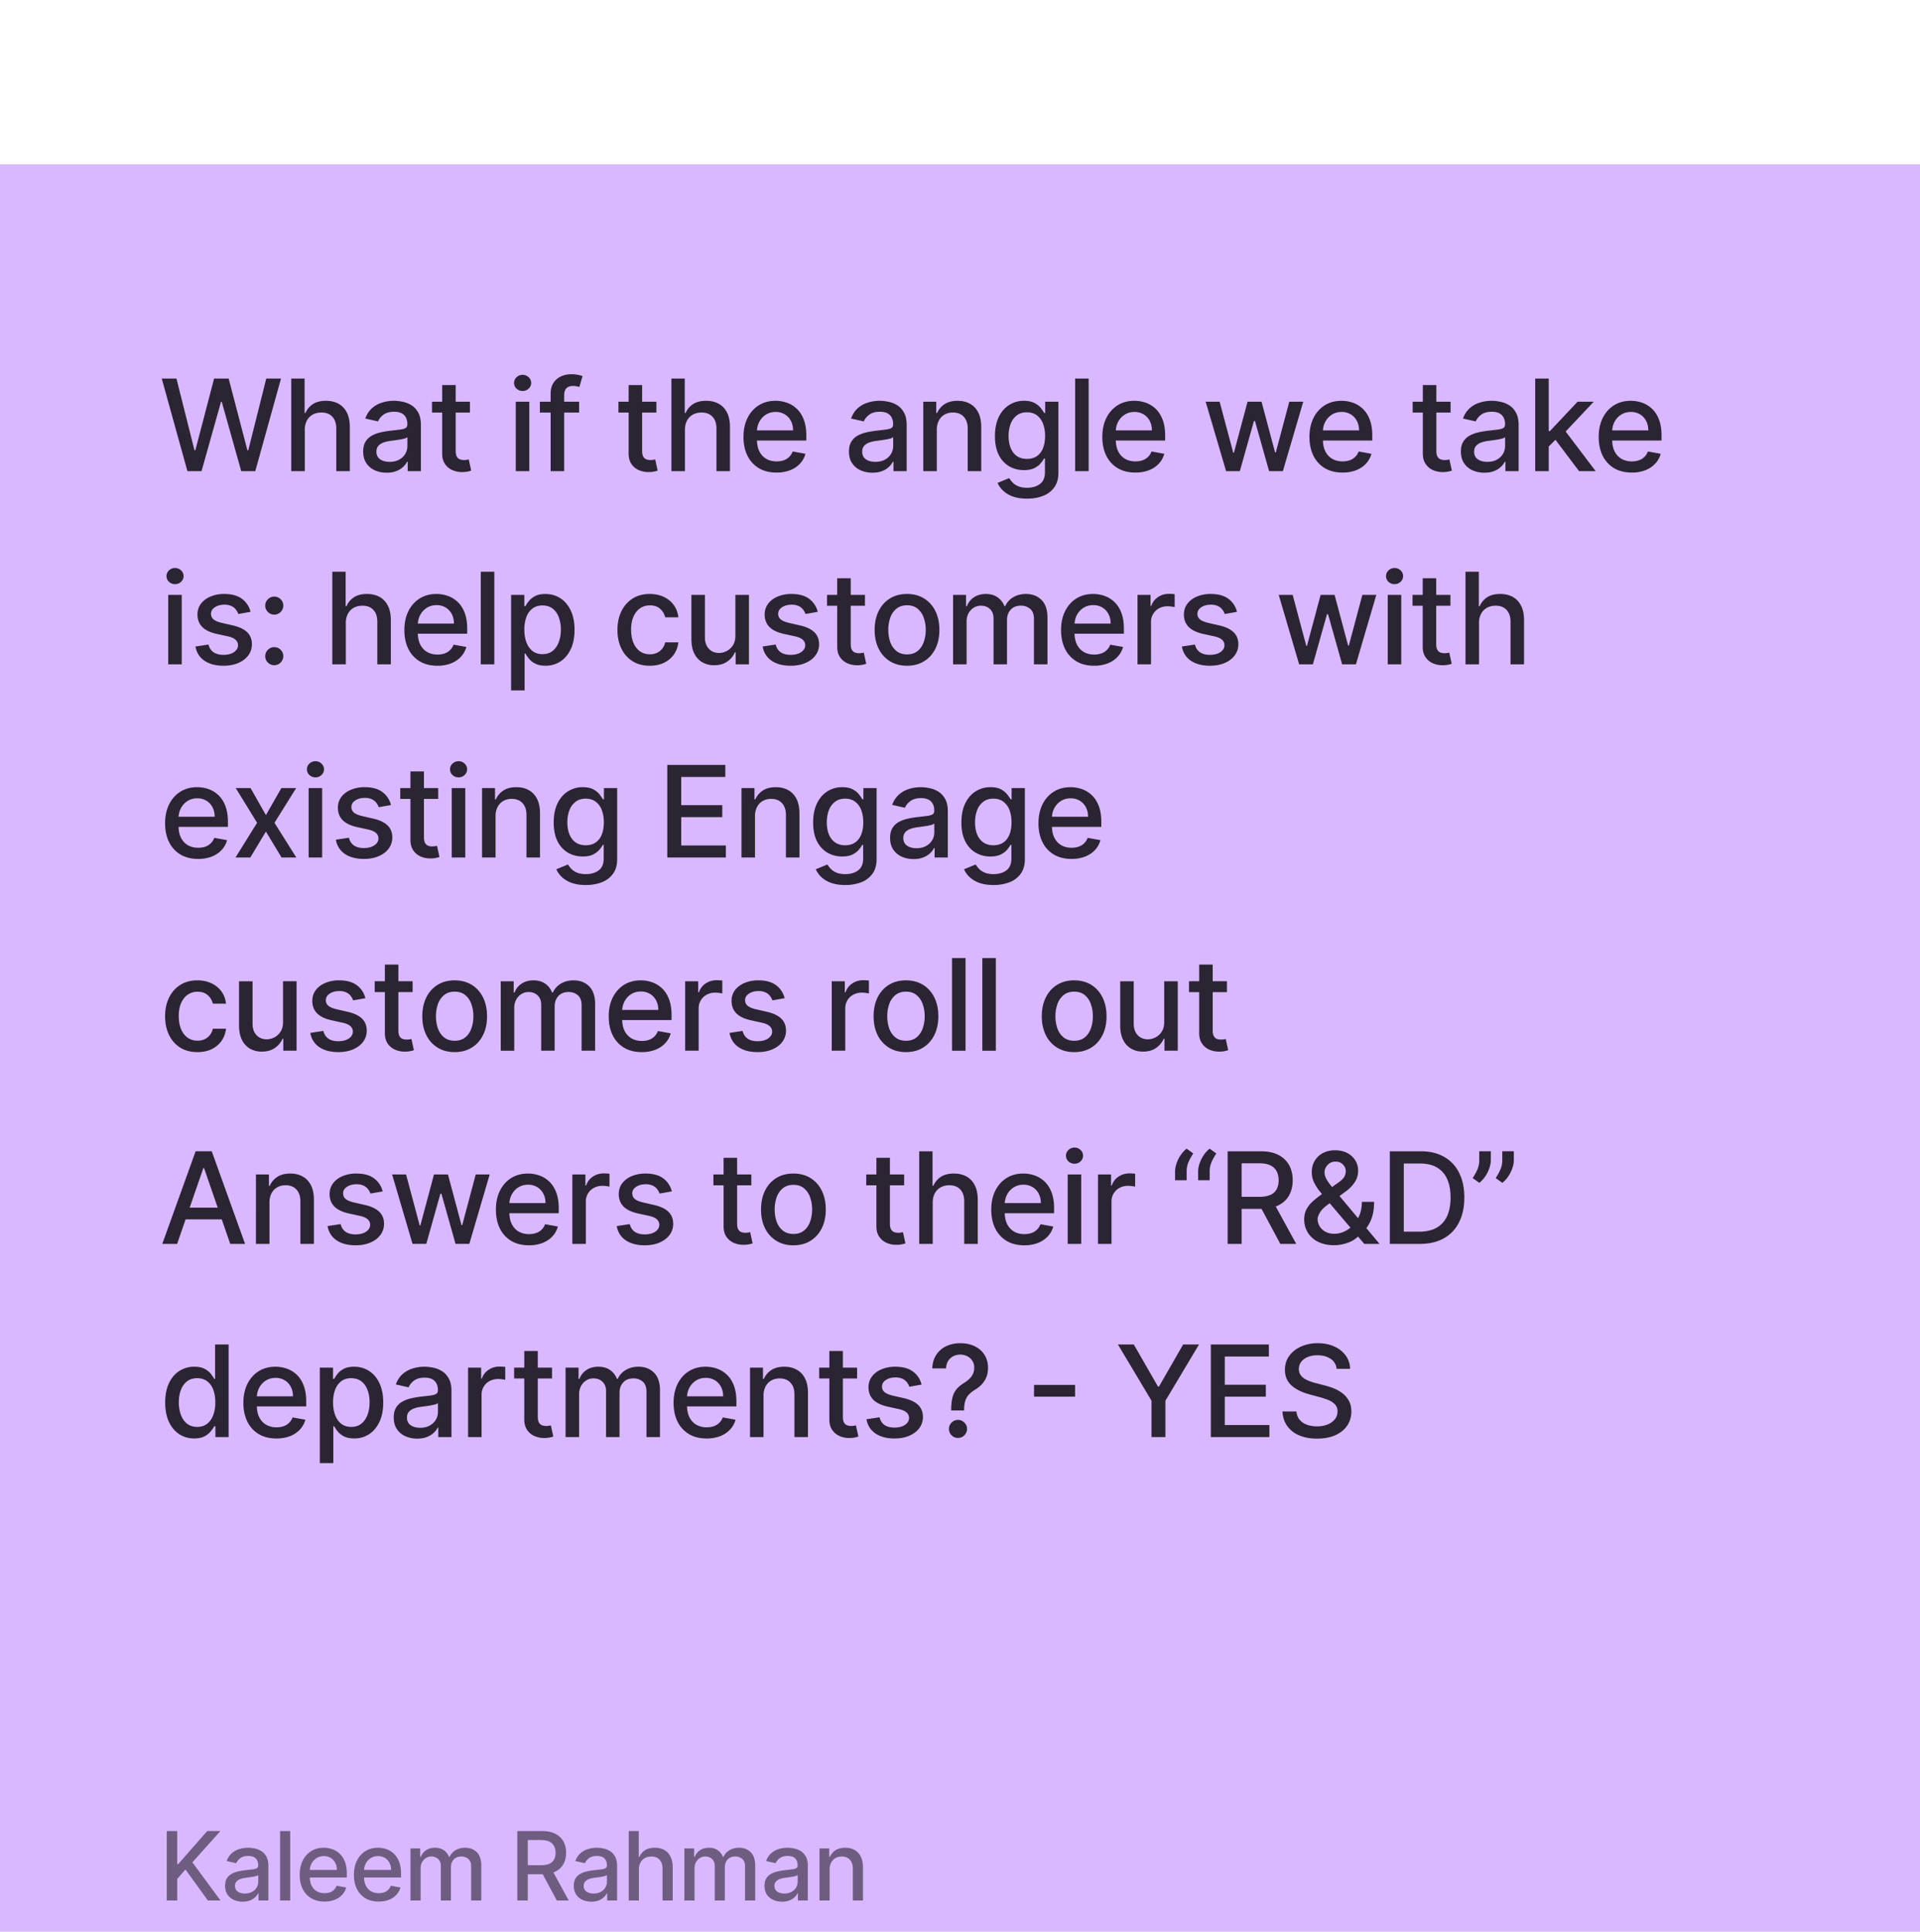 <svg xmlns="http://www.w3.org/2000/svg" width="169" height="170" fill="none"><g filter="url(#a)"><path fill="#D9B8FF" d="M0 .955h169v169H0z"/><path fill="#000" fill-opacity=".8" d="m16.497 27.961-2.26-8.149h1.294l1.587 6.311h.076l1.651-6.31h1.282l1.65 6.314h.076l1.584-6.315h1.297l-2.264 8.15h-1.237l-1.715-6.105h-.064l-1.715 6.104h-1.242zm10.33-3.628v3.628h-1.19v-8.149h1.174v3.032h.075c.143-.329.362-.59.657-.784.294-.193.679-.29 1.154-.29.419 0 .785.086 1.098.259.315.172.56.43.732.771.175.34.263.764.263 1.274v3.887H29.6v-3.744c0-.448-.116-.796-.346-1.043-.231-.249-.552-.373-.963-.373-.282 0-.534.06-.756.179a1.29 1.29 0 0 0-.522.525 1.711 1.711 0 0 0-.187.828zm7.206 3.764c-.388 0-.738-.072-1.05-.215a1.77 1.77 0 0 1-.745-.633c-.18-.276-.27-.614-.27-1.014 0-.345.066-.63.198-.852.133-.223.312-.4.538-.53.225-.13.477-.227.756-.294a7.48 7.48 0 0 1 .851-.15l.892-.104c.228-.03.393-.076.497-.14.103-.063.155-.167.155-.31v-.028c0-.347-.098-.617-.294-.808-.194-.19-.483-.286-.868-.286-.4 0-.716.089-.947.266a1.42 1.42 0 0 0-.473.585l-1.118-.254c.132-.372.326-.671.58-.9.258-.23.554-.398.888-.5.334-.107.686-.16 1.054-.16.244 0 .503.03.776.087.276.056.533.16.772.31.242.152.44.368.593.65.154.278.23.64.23 1.086v4.058h-1.161v-.835h-.048a1.692 1.692 0 0 1-.346.453 1.84 1.84 0 0 1-.593.37c-.241.099-.53.148-.867.148zm.258-.955c.33 0 .61-.065.844-.195.236-.13.415-.3.537-.51a1.32 1.32 0 0 0 .187-.68v-.788a.618.618 0 0 1-.247.12 3.81 3.81 0 0 1-.41.091l-.45.068a44.05 44.05 0 0 0-.365.047c-.23.03-.442.079-.633.148-.188.069-.34.168-.453.298-.112.127-.168.297-.168.51 0 .294.11.517.327.668.217.148.495.223.831.223zm7.072-5.293v.956h-3.338v-.956h3.338zm-2.443-1.464h1.19v5.782c0 .23.034.404.103.521a.54.54 0 0 0 .267.235c.111.04.232.06.362.06.096 0 .18-.007.25-.02l.168-.032.215.983a2.332 2.332 0 0 1-.772.127 2.095 2.095 0 0 1-.876-.167 1.5 1.5 0 0 1-.656-.541c-.167-.244-.25-.55-.25-.92v-6.028zm6.478 7.576V21.85h1.19v6.111h-1.19zM46 20.906a.756.756 0 0 1-.533-.206.673.673 0 0 1-.219-.502c0-.196.073-.363.219-.501a.749.749 0 0 1 .533-.211c.207 0 .384.07.53.21a.66.66 0 0 1 .222.502c0 .194-.074.36-.222.502a.742.742 0 0 1-.53.206zm4.975.944v.954H47.52v-.954h3.454zm-2.507 6.111v-6.82c0-.382.084-.699.251-.95a1.54 1.54 0 0 1 .665-.57c.275-.127.575-.19.899-.19a2.918 2.918 0 0 1 .991.162l-.279.963a5.502 5.502 0 0 0-.215-.055 1.224 1.224 0 0 0-.318-.036c-.29 0-.496.071-.62.215-.123.143-.184.35-.184.62v6.661h-1.19zm9.307-6.111v.954h-3.339v-.954h3.339zm-2.443-1.465h1.19v5.782c0 .23.034.404.103.521a.54.54 0 0 0 .266.235c.112.04.233.06.362.06.096 0 .18-.007.251-.02l.167-.032.215.983a2.332 2.332 0 0 1-.772.127 2.095 2.095 0 0 1-.875-.167 1.501 1.501 0 0 1-.657-.541c-.167-.244-.25-.55-.25-.92v-6.028zm4.957 3.947v3.63h-1.19v-8.15h1.174v3.032h.075a1.76 1.76 0 0 1 .657-.784c.294-.193.679-.29 1.154-.29.419 0 .785.086 1.098.259.316.172.56.43.732.771.175.34.263.764.263 1.274v3.887h-1.19v-3.744c0-.448-.115-.796-.346-1.043-.23-.249-.552-.373-.963-.373-.281 0-.533.06-.756.179a1.29 1.29 0 0 0-.521.525c-.125.228-.187.504-.187.828zm8.062 3.753c-.603 0-1.121-.129-1.556-.386a2.618 2.618 0 0 1-1.003-1.095c-.233-.472-.35-1.025-.35-1.659 0-.626.117-1.178.35-1.655.236-.478.565-.85.987-1.118.424-.268.92-.402 1.488-.402.345 0 .68.057 1.003.171.323.114.614.293.871.537.257.244.46.561.609.951.148.388.223.858.223 1.413v.422h-4.859v-.892h3.693c0-.313-.064-.59-.191-.831a1.445 1.445 0 0 0-.537-.577 1.501 1.501 0 0 0-.804-.211 1.56 1.56 0 0 0-.876.246 1.657 1.657 0 0 0-.572.637c-.133.26-.2.543-.2.848v.696c0 .409.072.756.215 1.043.146.286.35.505.61.656.26.149.563.223.91.223.226 0 .431-.032.617-.096a1.28 1.28 0 0 0 .792-.776l1.126.203a2.04 2.04 0 0 1-.485.872 2.355 2.355 0 0 1-.872.577 3.261 3.261 0 0 1-1.19.203zm8.44.012a2.5 2.5 0 0 1-1.051-.215 1.77 1.77 0 0 1-.744-.633c-.18-.276-.27-.614-.27-1.014 0-.345.066-.63.198-.852.133-.223.312-.4.537-.53a2.84 2.84 0 0 1 .756-.294 7.48 7.48 0 0 1 .852-.15l.891-.104c.228-.03.394-.076.498-.14.103-.063.155-.167.155-.31v-.028c0-.347-.098-.617-.295-.808-.193-.19-.482-.286-.867-.286-.4 0-.716.089-.947.266-.228.175-.386.37-.474.585l-1.118-.254c.133-.372.327-.671.581-.9.258-.23.553-.398.888-.5.334-.107.685-.16 1.054-.16.244 0 .503.03.776.087.276.056.533.16.772.31.241.152.439.368.593.65.154.278.23.64.23 1.086v4.058h-1.161v-.835h-.048a1.694 1.694 0 0 1-.346.453 1.84 1.84 0 0 1-.593.37c-.242.099-.53.148-.868.148zm.258-.955c.329 0 .61-.065.844-.195.236-.13.415-.3.537-.51a1.32 1.32 0 0 0 .187-.68v-.788a.62.62 0 0 1-.247.12c-.12.034-.256.065-.41.091a49.93 49.93 0 0 1-.45.068l-.365.047c-.231.03-.442.079-.633.148-.188.069-.34.168-.454.298-.111.127-.167.297-.167.51 0 .294.109.517.326.668.218.148.495.223.832.223zm5.409-2.81v3.63h-1.19v-6.113h1.142v.995h.076c.14-.323.36-.583.66-.78.303-.196.683-.294 1.142-.294.417 0 .781.087 1.094.262.314.173.556.43.729.773.172.342.258.765.258 1.269v3.887h-1.19v-3.744c0-.443-.115-.79-.346-1.038-.23-.252-.547-.378-.95-.378-.276 0-.522.06-.737.179-.212.119-.38.294-.505.525a1.733 1.733 0 0 0-.183.828zm7.946 6.049c-.485 0-.903-.064-1.253-.191a2.427 2.427 0 0 1-.852-.506 2.12 2.12 0 0 1-.493-.688l1.022-.422c.072.117.168.24.287.37.122.133.286.246.493.338.21.093.48.14.808.14.451 0 .824-.11 1.118-.33.295-.218.442-.566.442-1.043v-1.202H91.9a2.71 2.71 0 0 1-.31.434c-.133.16-.316.297-.55.414-.233.116-.536.175-.91.175-.483 0-.918-.113-1.306-.338a2.4 2.4 0 0 1-.915-1.007c-.222-.446-.334-.993-.334-1.643s.11-1.207.33-1.672c.223-.464.528-.82.916-1.066a2.38 2.38 0 0 1 1.317-.374c.379 0 .685.064.919.19.233.126.415.271.545.439.133.167.235.314.306.441h.088v-.99h1.166v6.247c0 .525-.122.956-.366 1.293a2.154 2.154 0 0 1-.991.748c-.414.162-.88.243-1.4.243zm-.012-3.498c.343 0 .632-.08.868-.239a1.47 1.47 0 0 0 .54-.692c.126-.302.188-.665.188-1.086a2.98 2.98 0 0 0-.183-1.087 1.614 1.614 0 0 0-.537-.732c-.236-.178-.528-.266-.876-.266-.358 0-.656.092-.895.278a1.68 1.68 0 0 0-.541.748c-.12.316-.18.669-.18 1.059 0 .4.062.752.184 1.054.122.302.302.539.541.708.241.17.538.255.891.255zm5.432-7.07v8.148h-1.19v-8.149h1.19zm4.111 8.272c-.602 0-1.12-.129-1.555-.386a2.618 2.618 0 0 1-1.003-1.095c-.234-.472-.35-1.025-.35-1.659 0-.626.116-1.178.35-1.655.236-.478.565-.85.987-1.118.424-.268.92-.402 1.488-.402.345 0 .679.057 1.003.171.323.114.614.293.871.537.257.244.46.561.609.951.148.388.223.858.223 1.413v.422h-4.859v-.892h3.693c0-.313-.064-.59-.191-.831a1.454 1.454 0 0 0-.537-.577 1.503 1.503 0 0 0-.804-.211 1.56 1.56 0 0 0-.876.246 1.657 1.657 0 0 0-.573.637c-.132.26-.198.543-.198.848v.696c0 .409.071.756.214 1.043.146.286.35.505.61.656.26.149.563.223.91.223.226 0 .431-.032.617-.096.186-.066.346-.164.482-.294.135-.13.238-.29.31-.482l1.126.203c-.09.332-.252.622-.485.872a2.357 2.357 0 0 1-.872.577 3.259 3.259 0 0 1-1.19.203zm7.987-.124-1.799-6.111h1.23l1.197 4.488h.06l1.202-4.489h1.229l1.194 4.469h.06l1.19-4.469h1.229l-1.794 6.112h-1.214l-1.242-4.412h-.091l-1.242 4.412h-1.209zm10.246.124c-.602 0-1.121-.129-1.556-.386a2.618 2.618 0 0 1-1.002-1.095c-.234-.472-.351-1.025-.351-1.659 0-.626.117-1.178.351-1.655.236-.478.565-.85.986-1.118.425-.268.921-.402 1.489-.402.344 0 .679.057 1.002.171.324.114.614.293.872.537.257.244.46.561.609.951.148.388.222.858.222 1.413v.422h-4.858v-.892h3.692c0-.313-.063-.59-.191-.831a1.44 1.44 0 0 0-.537-.577 1.5 1.5 0 0 0-.803-.211c-.335 0-.627.082-.876.246a1.652 1.652 0 0 0-.573.637c-.133.26-.199.543-.199.848v.696c0 .409.072.756.215 1.043.146.286.349.505.609.656.26.149.564.223.911.223.226 0 .431-.032.617-.096a1.277 1.277 0 0 0 .792-.776l1.126.203c-.09.332-.252.622-.486.872-.23.247-.521.439-.871.577a3.263 3.263 0 0 1-1.19.203zm9.514-6.236v.956h-3.338v-.956h3.338zm-2.443-1.464h1.19v5.782c0 .23.034.404.103.521a.54.54 0 0 0 .267.235c.111.04.232.06.362.06a1.4 1.4 0 0 0 .251-.02l.167-.032.215.983a2.325 2.325 0 0 1-.772.127 2.1 2.1 0 0 1-.876-.167 1.502 1.502 0 0 1-.656-.541c-.167-.244-.251-.55-.251-.92v-6.028zm5.415 7.712c-.387 0-.738-.072-1.051-.215a1.77 1.77 0 0 1-.744-.633c-.18-.276-.27-.614-.27-1.014 0-.345.066-.63.199-.852.132-.223.311-.4.537-.53.225-.13.477-.227.756-.294a7.24 7.24 0 0 1 .851-.15l.892-.104c.228-.03.394-.076.497-.14.104-.063.155-.167.155-.31v-.028c0-.347-.098-.617-.294-.808-.194-.19-.483-.286-.868-.286-.4 0-.716.089-.947.266a1.42 1.42 0 0 0-.473.585l-1.118-.254c.132-.372.326-.671.581-.9.257-.23.553-.398.887-.5.334-.107.686-.16 1.055-.16.244 0 .502.03.775.087.276.056.534.16.772.31.242.152.439.368.593.65.154.278.231.64.231 1.086v4.058h-1.162v-.835h-.048a1.669 1.669 0 0 1-.346.453 1.835 1.835 0 0 1-.593.37c-.241.099-.53.148-.867.148zm.259-.955c.329 0 .61-.065.843-.195.236-.13.415-.3.537-.51.125-.212.187-.439.187-.68v-.788a.612.612 0 0 1-.246.12c-.12.034-.256.065-.41.091l-.45.068a42.96 42.96 0 0 0-.366.047c-.231.03-.442.079-.633.148a1.086 1.086 0 0 0-.453.298c-.112.127-.167.297-.167.51 0 .294.108.517.326.668.217.148.495.223.832.223zm5.313-1.254-.008-1.452h.207l2.435-2.587h1.425l-2.778 2.945h-.187l-1.094 1.094zm-1.094 2.073v-8.149h1.189v8.15h-1.189zm3.859 0-2.188-2.904.819-.832 2.83 3.736h-1.461zm4.637.124c-.602 0-1.121-.129-1.556-.386a2.627 2.627 0 0 1-1.003-1.095c-.233-.472-.35-1.025-.35-1.659 0-.626.117-1.178.35-1.655.237-.478.566-.85.987-1.118.425-.268.921-.402 1.489-.402.344 0 .679.057 1.002.171.324.114.614.293.872.537.257.244.46.561.608.951.149.388.223.858.223 1.413v.422h-4.858v-.892h3.692c0-.313-.063-.59-.191-.831a1.44 1.44 0 0 0-.537-.577 1.5 1.5 0 0 0-.804-.211c-.334 0-.626.082-.875.246a1.652 1.652 0 0 0-.573.637c-.133.26-.199.543-.199.848v.696c0 .409.072.756.215 1.043.146.286.349.505.609.656.26.149.563.223.911.223.225 0 .431-.032.617-.096a1.277 1.277 0 0 0 .792-.776l1.126.203c-.09.332-.252.622-.486.872a2.353 2.353 0 0 1-.871.577 3.263 3.263 0 0 1-1.19.203zM14.807 44.96v-6.11h1.19v6.111h-1.19zm.6-7.055a.756.756 0 0 1-.533-.206.673.673 0 0 1-.219-.502c0-.196.073-.363.219-.501a.749.749 0 0 1 .533-.211.74.74 0 0 1 .53.21.659.659 0 0 1 .222.502c0 .194-.074.36-.223.502a.742.742 0 0 1-.529.206zm6.646 2.436-1.078.19a1.276 1.276 0 0 0-.215-.393 1.063 1.063 0 0 0-.39-.307 1.405 1.405 0 0 0-.617-.119c-.336 0-.618.076-.843.227-.226.148-.338.34-.338.577 0 .204.075.368.227.493.15.125.395.227.732.306l.97.223c.563.13.982.33 1.258.601.276.27.414.622.414 1.055 0 .366-.106.692-.318.979-.21.283-.503.506-.88.668-.374.162-.808.243-1.301.243-.684 0-1.243-.146-1.675-.438-.433-.294-.698-.712-.796-1.253l1.15-.175c.071.3.219.526.441.68.223.151.514.227.872.227.39 0 .702-.081.935-.243.233-.164.35-.365.35-.6a.624.624 0 0 0-.215-.482c-.14-.13-.356-.228-.648-.295l-1.035-.227c-.57-.13-.992-.336-1.265-.62-.27-.284-.406-.643-.406-1.079 0-.36.1-.676.302-.947.202-.27.48-.481.836-.632a3.047 3.047 0 0 1 1.222-.231c.66 0 1.18.143 1.56.43a2 2 0 0 1 .751 1.142zm2.089 4.695a.772.772 0 0 1-.561-.23.77.77 0 0 1-.235-.566c0-.217.078-.403.235-.557a.766.766 0 0 1 .56-.235.77.77 0 0 1 .562.235c.156.154.234.34.234.557a.76.76 0 0 1-.111.402.822.822 0 0 1-.287.287.759.759 0 0 1-.397.107zm0-4.449a.766.766 0 0 1-.561-.234.766.766 0 0 1-.235-.562c0-.217.078-.403.235-.556a.765.765 0 0 1 .56-.235c.218 0 .405.078.562.235a.751.751 0 0 1 .234.556.76.76 0 0 1-.111.402.822.822 0 0 1-.287.287.759.759 0 0 1-.397.107zm6.298.745v3.628h-1.19v-8.149h1.174v3.032h.075c.144-.329.363-.59.657-.784.294-.193.68-.29 1.154-.29.42 0 .785.086 1.098.258.316.173.56.43.732.773.175.339.263.764.263 1.273v3.887h-1.19v-3.744c0-.448-.115-.796-.346-1.042-.23-.25-.552-.374-.963-.374-.281 0-.533.06-.756.179a1.29 1.29 0 0 0-.521.525 1.703 1.703 0 0 0-.187.828zm8.062 3.752c-.603 0-1.121-.129-1.556-.386a2.618 2.618 0 0 1-1.003-1.094c-.233-.473-.35-1.026-.35-1.66 0-.626.116-1.178.35-1.655.236-.478.565-.85.987-1.118.424-.268.92-.402 1.488-.402.345 0 .68.057 1.003.171.323.114.614.293.871.537.258.244.46.561.609.951.148.387.223.858.223 1.413v.422h-4.859v-.892h3.693c0-.313-.064-.59-.191-.831a1.444 1.444 0 0 0-.537-.577 1.5 1.5 0 0 0-.804-.211c-.334 0-.626.082-.875.246a1.655 1.655 0 0 0-.573.637c-.133.26-.2.543-.2.848v.696c0 .409.072.756.215 1.042.146.287.35.506.61.657.26.149.563.223.91.223.226 0 .432-.032.617-.096a1.279 1.279 0 0 0 .792-.776l1.126.203a2.04 2.04 0 0 1-.485.872 2.355 2.355 0 0 1-.872.577 3.261 3.261 0 0 1-1.19.203zm5.008-8.273v8.15h-1.19v-8.15h1.19zm1.478 10.441V38.85h1.162v.991h.1c.068-.127.168-.274.298-.441.13-.168.31-.313.54-.438.231-.127.537-.191.916-.191.493 0 .934.125 1.321.374.387.25.691.609.911 1.078.223.47.335 1.035.335 1.695 0 .66-.11 1.227-.33 1.7-.221.469-.523.831-.908 1.086a2.35 2.35 0 0 1-1.317.378c-.371 0-.675-.063-.911-.187a1.726 1.726 0 0 1-.55-.438 3.312 3.312 0 0 1-.306-.446h-.072v3.243h-1.19zm1.166-5.347c0 .43.062.806.187 1.13.124.323.305.576.54.76.237.18.526.27.868.27.356 0 .653-.094.892-.282.238-.191.419-.45.54-.776.125-.327.188-.694.188-1.102a3.04 3.04 0 0 0-.183-1.087c-.12-.32-.3-.574-.541-.76-.24-.186-.538-.278-.896-.278-.345 0-.636.089-.875.266a1.637 1.637 0 0 0-.537.744 3.11 3.11 0 0 0-.183 1.115zm11.043 3.179c-.592 0-1.101-.134-1.528-.402a2.66 2.66 0 0 1-.979-1.118c-.228-.475-.342-1.019-.342-1.632 0-.62.117-1.168.35-1.643.233-.478.562-.85.987-1.118.424-.268.924-.402 1.5-.402.464 0 .878.086 1.241.258.364.17.657.41.88.717.225.308.36.667.402 1.078H58.55a1.388 1.388 0 0 0-.438-.74c-.225-.207-.528-.31-.907-.31a1.48 1.48 0 0 0-.872.262c-.246.173-.439.42-.576.74-.139.319-.207.695-.207 1.13 0 .446.067.83.203 1.154.135.324.326.575.572.753.25.177.543.266.88.266.225 0 .43-.041.613-.123.185-.085.34-.206.465-.362.127-.157.216-.345.267-.565h1.158a2.25 2.25 0 0 1-.386 1.058c-.215.31-.503.554-.864.732-.358.178-.778.267-1.261.267zm7.531-2.658v-3.578h1.194v6.112h-1.17v-1.058h-.063c-.14.326-.366.598-.677.816-.307.215-.69.322-1.15.322a2.06 2.06 0 0 1-1.042-.259 1.817 1.817 0 0 1-.709-.776c-.17-.342-.254-.765-.254-1.269V38.85h1.19v3.745c0 .416.115.748.346.995.23.246.53.37.899.37.223 0 .444-.056.664-.167a1.4 1.4 0 0 0 .554-.506c.148-.225.221-.512.218-.86zm7.25-2.085-1.079.19a1.278 1.278 0 0 0-.215-.393 1.063 1.063 0 0 0-.39-.307 1.404 1.404 0 0 0-.616-.119c-.337 0-.618.076-.844.227-.225.148-.338.34-.338.577 0 .204.075.368.227.493.15.125.395.227.732.306l.97.223c.563.13.982.33 1.258.601.276.27.414.622.414 1.055 0 .366-.106.692-.318.979-.21.283-.503.506-.88.668-.374.162-.808.243-1.3.243-.685 0-1.244-.146-1.676-.438-.433-.294-.698-.712-.796-1.253l1.15-.175c.072.3.219.526.442.68.223.151.513.227.871.227.39 0 .702-.081.935-.243.234-.164.35-.365.35-.6a.624.624 0 0 0-.215-.482c-.14-.13-.356-.228-.648-.295l-1.035-.227c-.57-.13-.992-.336-1.265-.62-.27-.284-.406-.643-.406-1.079 0-.36.1-.676.303-.947.201-.27.48-.481.835-.632a3.05 3.05 0 0 1 1.222-.231c.66 0 1.18.143 1.56.43a2 2 0 0 1 .752 1.142zm4.157-1.492v.954h-3.339v-.955h3.339zm-2.443-1.465h1.19v5.782c0 .23.034.404.103.521a.54.54 0 0 0 .266.235c.112.04.233.06.363.06.095 0 .179-.007.25-.02l.167-.032.215.983a2.332 2.332 0 0 1-.772.127 2.095 2.095 0 0 1-.875-.167 1.5 1.5 0 0 1-.657-.541c-.167-.244-.25-.55-.25-.92v-6.028zm6.145 7.7c-.573 0-1.074-.132-1.5-.394a2.656 2.656 0 0 1-.995-1.102c-.236-.473-.355-1.024-.355-1.656 0-.634.119-1.188.355-1.663.236-.475.567-.844.994-1.106.427-.263.928-.394 1.5-.394.574 0 1.074.131 1.5.394.428.262.76.631.996 1.106.236.475.354 1.03.354 1.663 0 .632-.118 1.183-.355 1.656-.236.472-.567.84-.994 1.102-.427.262-.927.394-1.5.394zm.004-.999c.37 0 .679-.098.923-.294.244-.197.424-.458.54-.784a3.12 3.12 0 0 0 .18-1.079c0-.39-.06-.748-.18-1.074a1.751 1.751 0 0 0-.54-.792c-.244-.199-.552-.298-.923-.298-.374 0-.685.1-.932.298a1.779 1.779 0 0 0-.545.792 3.17 3.17 0 0 0-.175 1.074c0 .393.059.752.175 1.079.12.326.301.587.545.784.247.196.557.294.931.294zm4.05.875v-6.11h1.141v.994h.076c.127-.337.336-.6.625-.788.289-.19.635-.286 1.038-.286.409 0 .751.095 1.027.286.278.191.484.454.617.788h.063a1.72 1.72 0 0 1 .697-.78c.318-.196.697-.294 1.138-.294.554 0 1.006.174 1.357.521.352.348.529.872.529 1.572v4.098h-1.19v-3.987c0-.413-.113-.713-.338-.899a1.23 1.23 0 0 0-.808-.279c-.387 0-.688.12-.903.359-.215.236-.322.54-.322.91v3.896h-1.186V40.9c0-.332-.104-.599-.31-.8-.208-.202-.477-.302-.808-.302-.226 0-.434.06-.625.179a1.31 1.31 0 0 0-.458.489 1.5 1.5 0 0 0-.17.728v3.768h-1.19zm12.413.124c-.602 0-1.12-.129-1.555-.386a2.618 2.618 0 0 1-1.003-1.094c-.234-.473-.35-1.026-.35-1.66 0-.626.116-1.178.35-1.655.236-.478.565-.85.987-1.118.424-.268.92-.402 1.488-.402.345 0 .679.057 1.003.171.323.114.614.293.871.537.257.244.46.561.609.951.148.387.223.858.223 1.413v.422h-4.859v-.892h3.693c0-.313-.064-.59-.191-.831a1.444 1.444 0 0 0-.537-.577 1.501 1.501 0 0 0-.804-.211c-.335 0-.626.082-.876.246a1.657 1.657 0 0 0-.573.637c-.132.26-.199.543-.199.848v.696c0 .409.072.756.215 1.042.146.287.35.506.61.657.26.149.563.223.91.223.226 0 .431-.032.617-.096a1.279 1.279 0 0 0 .792-.776l1.126.203a2.04 2.04 0 0 1-.485.872 2.355 2.355 0 0 1-.872.577 3.261 3.261 0 0 1-1.19.203zm3.819-.124v-6.11h1.15v.97h.064c.112-.329.308-.587.589-.776.284-.19.605-.286.963-.286a5.113 5.113 0 0 1 .505.028v1.138a2.1 2.1 0 0 0-.254-.044 2.425 2.425 0 0 0-.366-.028c-.282 0-.532.06-.753.18a1.337 1.337 0 0 0-.708 1.197v3.732h-1.19zm8.758-4.62-1.079.192a1.258 1.258 0 0 0-.215-.394 1.055 1.055 0 0 0-.39-.307 1.41 1.41 0 0 0-.616-.119c-.337 0-.618.076-.844.227-.225.148-.338.34-.338.577 0 .204.075.368.227.493.151.125.395.227.732.306l.971.223c.562.13.981.33 1.257.601.276.27.414.622.414 1.055 0 .366-.106.692-.318.979a2.09 2.09 0 0 1-.88.668c-.374.162-.807.243-1.301.243-.684 0-1.243-.146-1.675-.438-.433-.294-.698-.712-.796-1.253l1.15-.175c.072.3.219.526.442.68.223.151.513.227.871.227.39 0 .702-.081.935-.243.234-.164.35-.365.35-.6a.624.624 0 0 0-.214-.482c-.141-.13-.357-.228-.649-.295l-1.035-.227c-.57-.13-.992-.336-1.265-.62-.271-.284-.406-.643-.406-1.079 0-.36.101-.676.303-.947.201-.27.48-.481.835-.632a3.05 3.05 0 0 1 1.222-.231c.66 0 1.18.143 1.56.43.379.283.63.664.752 1.142zm5.471 4.62-1.798-6.111h1.229l1.198 4.488h.06l1.201-4.489h1.23l1.193 4.469h.06l1.19-4.468h1.229l-1.794 6.111h-1.214l-1.241-4.412h-.092l-1.241 4.412h-1.21zm7.798 0v-6.11h1.19v6.111h-1.19zm.601-7.055a.756.756 0 0 1-.533-.206.673.673 0 0 1-.219-.502c0-.196.073-.363.219-.501a.749.749 0 0 1 .533-.211c.207 0 .383.07.529.21a.658.658 0 0 1 .223.502c0 .194-.074.36-.223.502a.742.742 0 0 1-.529.206zm4.919.944v.954h-3.338v-.955h3.338zm-2.443-1.465h1.19v5.782c0 .23.035.404.103.521a.54.54 0 0 0 .267.235c.112.04.232.06.362.06a1.4 1.4 0 0 0 .251-.02l.167-.032.215.983a2.325 2.325 0 0 1-.772.127 2.092 2.092 0 0 1-.875-.167 1.5 1.5 0 0 1-.657-.541c-.167-.244-.251-.55-.251-.92v-6.028zm4.957 3.948v3.628h-1.189v-8.149h1.173v3.032h.076c.143-.329.362-.59.657-.784.294-.193.679-.29 1.154-.29.419 0 .785.086 1.098.258.315.173.56.43.732.773.175.339.263.764.263 1.273v3.887h-1.19v-3.744c0-.448-.116-.796-.346-1.042-.231-.25-.552-.374-.963-.374-.281 0-.534.06-.756.179a1.288 1.288 0 0 0-.522.525 1.711 1.711 0 0 0-.187.828zM17.441 62.085c-.603 0-1.121-.129-1.556-.386a2.618 2.618 0 0 1-1.003-1.094c-.233-.473-.35-1.026-.35-1.66 0-.626.117-1.178.35-1.655.236-.478.565-.85.987-1.118.424-.268.92-.402 1.488-.402.345 0 .68.057 1.003.171.323.114.614.293.871.537.257.244.46.561.609.951.148.387.223.858.223 1.413v.422h-4.859v-.892h3.693c0-.313-.064-.59-.191-.831a1.444 1.444 0 0 0-.537-.577 1.5 1.5 0 0 0-.804-.211c-.334 0-.626.082-.875.246a1.657 1.657 0 0 0-.573.637c-.133.26-.2.543-.2.848v.696c0 .409.072.756.215 1.042.146.287.35.506.61.657.26.149.563.223.91.223.226 0 .431-.032.617-.096a1.279 1.279 0 0 0 .792-.776l1.126.203a2.04 2.04 0 0 1-.485.872 2.347 2.347 0 0 1-.872.577 3.261 3.261 0 0 1-1.19.203zm4.615-6.236 1.35 2.38 1.36-2.38h1.301l-1.906 3.057 1.922 3.055h-1.3l-1.378-2.284-1.372 2.284h-1.306l1.902-3.055-1.878-3.056h1.305zm5.11 6.112V55.85h1.19v6.111h-1.19zm.6-7.055a.756.756 0 0 1-.533-.206.673.673 0 0 1-.218-.502c0-.196.072-.363.218-.501a.748.748 0 0 1 .534-.211c.207 0 .383.07.529.21a.659.659 0 0 1 .223.502c0 .194-.075.36-.223.502a.742.742 0 0 1-.53.206zm6.647 2.436-1.078.19a1.278 1.278 0 0 0-.215-.393 1.063 1.063 0 0 0-.39-.307 1.408 1.408 0 0 0-.617-.119c-.337 0-.618.076-.844.227-.225.148-.338.34-.338.577 0 .204.076.368.227.493.151.125.395.227.732.306l.971.223c.562.13.982.33 1.257.601.276.27.414.622.414 1.055 0 .366-.106.692-.318.979-.21.283-.503.506-.88.668-.374.162-.807.243-1.3.243-.685 0-1.243-.146-1.676-.438-.432-.294-.698-.712-.796-1.253l1.15-.175c.072.3.22.526.442.68.223.151.513.227.871.227.39 0 .702-.081.935-.243.234-.164.35-.365.35-.6a.624.624 0 0 0-.214-.482c-.14-.13-.357-.228-.649-.295l-1.034-.227c-.57-.13-.993-.336-1.266-.62-.27-.284-.406-.643-.406-1.079 0-.36.101-.676.303-.947.201-.27.48-.481.835-.632a3.05 3.05 0 0 1 1.222-.231c.66 0 1.18.143 1.56.43a2 2 0 0 1 .752 1.142zm4.157-1.492v.954h-3.338v-.955h3.338zm-2.443-1.465h1.19v5.782c0 .23.034.404.103.521a.54.54 0 0 0 .267.235c.111.04.232.06.362.06.095 0 .179-.007.25-.02l.168-.032.215.983a2.333 2.333 0 0 1-.772.127 2.095 2.095 0 0 1-.876-.167 1.501 1.501 0 0 1-.656-.541c-.167-.244-.251-.55-.251-.92v-6.028zm3.636 7.576V55.85h1.19v6.111h-1.19zm.6-7.055a.756.756 0 0 1-.532-.206.673.673 0 0 1-.22-.502c0-.196.074-.363.22-.501a.748.748 0 0 1 .533-.211c.207 0 .383.07.529.21a.659.659 0 0 1 .223.502c0 .194-.074.36-.223.502a.742.742 0 0 1-.53.206zm3.257 3.427v3.628h-1.19V55.85h1.142v.994h.076c.14-.323.36-.583.66-.78.303-.196.683-.294 1.142-.294.417 0 .781.087 1.094.262.314.173.556.43.729.773.172.342.258.765.258 1.269v3.887h-1.19v-3.744c0-.443-.115-.79-.346-1.038-.23-.253-.547-.379-.95-.379-.276 0-.522.06-.737.18-.212.119-.38.294-.505.525a1.733 1.733 0 0 0-.183.828zm7.946 6.048c-.485 0-.903-.064-1.253-.191a2.427 2.427 0 0 1-.852-.506 2.12 2.12 0 0 1-.493-.688l1.022-.422c.072.117.168.24.287.37.122.133.286.246.493.338.21.093.48.14.808.14.451 0 .824-.11 1.118-.33.295-.218.442-.566.442-1.043v-1.202h-.076a2.71 2.71 0 0 1-.31.434c-.133.16-.316.297-.55.414-.233.117-.536.175-.91.175-.483 0-.918-.113-1.306-.338a2.4 2.4 0 0 1-.915-1.007c-.222-.446-.334-.993-.334-1.643s.11-1.207.33-1.672c.223-.464.528-.82.916-1.066a2.38 2.38 0 0 1 1.317-.374c.379 0 .685.064.919.19.233.126.415.271.545.439.133.167.235.314.306.441h.088v-.99h1.166v6.247c0 .525-.122.956-.366 1.293a2.154 2.154 0 0 1-.991.748c-.414.162-.88.243-1.4.243zm-.012-3.498c.343 0 .632-.08.868-.239a1.47 1.47 0 0 0 .54-.692c.126-.302.188-.665.188-1.086 0-.411-.061-.774-.183-1.087a1.614 1.614 0 0 0-.537-.732c-.236-.177-.528-.266-.876-.266-.358 0-.656.092-.895.278a1.68 1.68 0 0 0-.541.748c-.12.316-.18.669-.18 1.059 0 .4.062.752.184 1.054.122.302.302.539.541.708.241.17.539.255.891.255zm7.18 1.078v-8.149h5.109v1.059h-3.88v2.483h3.613v1.054h-3.613v2.495h3.928v1.058h-5.157zm7.722-3.628v3.628h-1.19V55.85h1.143v.994h.075c.14-.323.361-.583.66-.78.303-.196.684-.294 1.143-.294.416 0 .781.087 1.094.262.313.173.556.43.728.773.173.342.259.765.259 1.269v3.887h-1.19v-3.744c0-.443-.115-.79-.346-1.038-.23-.253-.548-.379-.951-.379-.276 0-.521.06-.736.18-.212.119-.38.294-.505.525a1.734 1.734 0 0 0-.184.828zm7.947 6.048c-.486 0-.903-.064-1.254-.191a2.427 2.427 0 0 1-.851-.506 2.12 2.12 0 0 1-.493-.688l1.022-.422c.072.117.167.24.287.37.122.133.286.246.493.338.21.093.479.14.808.14.45 0 .823-.11 1.118-.33.294-.218.442-.566.442-1.043v-1.202h-.076a2.71 2.71 0 0 1-.31.434c-.133.16-.316.297-.55.414-.233.117-.537.175-.91.175a2.55 2.55 0 0 1-1.306-.338 2.4 2.4 0 0 1-.915-1.007c-.223-.446-.334-.993-.334-1.643s.11-1.207.33-1.672c.223-.464.528-.82.915-1.066a2.38 2.38 0 0 1 1.317-.374c.38 0 .686.064.92.19.233.126.415.271.545.439.132.167.234.314.306.441h.088v-.99h1.165v6.247c0 .525-.122.956-.366 1.293a2.153 2.153 0 0 1-.99.748 3.82 3.82 0 0 1-1.401.243zm-.012-3.498c.342 0 .631-.08.867-.239.24-.161.42-.392.541-.692.125-.302.188-.665.188-1.086 0-.411-.061-.774-.183-1.087a1.614 1.614 0 0 0-.538-.732c-.236-.177-.528-.266-.875-.266-.358 0-.657.092-.895.278a1.68 1.68 0 0 0-.541.748c-.12.316-.18.669-.18 1.059 0 .4.061.752.183 1.054.123.302.303.539.542.708.241.17.538.255.89.255zm6.02 1.214c-.387 0-.737-.072-1.05-.215a1.77 1.77 0 0 1-.744-.633c-.18-.276-.27-.614-.27-1.015 0-.344.066-.628.198-.851.133-.223.312-.4.537-.53.226-.13.478-.227.757-.294.278-.066.562-.116.851-.15l.891-.104c.228-.03.394-.076.498-.14.103-.063.155-.167.155-.31v-.028c0-.347-.098-.617-.295-.808-.193-.19-.482-.286-.867-.286-.4 0-.716.089-.947.266-.228.175-.386.37-.474.585l-1.118-.254a2.15 2.15 0 0 1 .581-.9c.258-.23.553-.398.888-.5.334-.107.685-.16 1.054-.16.244 0 .503.03.776.087.276.056.533.16.772.31.241.152.439.368.593.65.154.278.23.64.23 1.086v4.058h-1.161v-.835h-.048a1.694 1.694 0 0 1-.346.453 1.84 1.84 0 0 1-.593.37c-.242.099-.53.148-.868.148zm.26-.955c.328 0 .61-.065.843-.195.236-.13.415-.3.537-.51a1.32 1.32 0 0 0 .187-.68v-.788a.62.62 0 0 1-.247.12c-.12.034-.256.065-.41.091l-.45.068-.365.047c-.231.03-.442.079-.633.148-.188.069-.34.168-.454.298-.111.127-.167.297-.167.51 0 .294.109.517.326.668.218.148.495.223.832.223zm6.78 3.239c-.485 0-.903-.064-1.253-.191a2.426 2.426 0 0 1-.851-.506 2.122 2.122 0 0 1-.494-.688l1.023-.422c.072.117.167.24.286.37.122.133.287.246.494.338.21.093.479.14.808.14.45 0 .823-.11 1.118-.33.294-.218.441-.566.441-1.043v-1.202h-.075a2.71 2.71 0 0 1-.31.434c-.133.16-.316.297-.55.414-.233.117-.537.175-.91.175a2.55 2.55 0 0 1-1.306-.338 2.4 2.4 0 0 1-.915-1.007c-.223-.446-.334-.993-.334-1.643s.11-1.207.33-1.672c.223-.464.528-.82.915-1.066a2.38 2.38 0 0 1 1.317-.374c.38 0 .686.064.92.19.233.126.414.271.544.439.133.167.235.314.307.441h.087v-.99h1.166v6.247c0 .525-.122.956-.366 1.293a2.154 2.154 0 0 1-.99.748 3.823 3.823 0 0 1-1.401.243zm-.011-3.498c.342 0 .631-.08.867-.239.239-.161.42-.392.541-.692.125-.302.187-.665.187-1.086 0-.411-.06-.774-.183-1.087a1.614 1.614 0 0 0-.537-.732c-.236-.177-.528-.266-.875-.266-.358 0-.657.092-.896.278a1.68 1.68 0 0 0-.54.748c-.12.316-.18.669-.18 1.059 0 .4.061.752.183 1.054.122.302.303.539.541.708.242.17.539.255.892.255zm6.876 1.202c-.603 0-1.121-.129-1.556-.386a2.618 2.618 0 0 1-1.003-1.094c-.233-.473-.35-1.026-.35-1.66 0-.626.117-1.178.35-1.655.236-.478.565-.85.987-1.118.424-.268.92-.402 1.488-.402.345 0 .68.057 1.003.171.323.114.614.293.871.537.258.244.46.561.61.951.148.387.222.858.222 1.413v.422h-4.859v-.892h3.693c0-.313-.064-.59-.19-.831a1.444 1.444 0 0 0-.538-.577 1.501 1.501 0 0 0-.804-.211c-.334 0-.626.082-.875.246a1.657 1.657 0 0 0-.573.637c-.133.26-.2.543-.2.848v.696c0 .409.072.756.216 1.042.145.287.348.506.608.657.26.149.564.223.912.223.225 0 .43-.032.616-.096a1.28 1.28 0 0 0 .792-.776l1.126.203a2.04 2.04 0 0 1-.485.872c-.23.247-.521.439-.871.577a3.261 3.261 0 0 1-1.19.203zm-76.935 17c-.592 0-1.101-.134-1.528-.402a2.66 2.66 0 0 1-.979-1.118c-.228-.475-.342-1.019-.342-1.632 0-.62.117-1.168.35-1.643.233-.478.562-.85.987-1.118.424-.268.924-.402 1.5-.402.464 0 .878.086 1.241.258.364.17.657.41.88.717.225.307.36.667.402 1.078h-1.158a1.388 1.388 0 0 0-.438-.74c-.225-.207-.528-.31-.907-.31a1.48 1.48 0 0 0-.872.262c-.246.173-.439.42-.577.74-.137.319-.207.695-.207 1.13 0 .446.068.83.203 1.154.136.324.327.575.573.752.25.178.543.267.88.267.225 0 .43-.041.613-.123.185-.085.34-.206.465-.362.128-.157.216-.345.267-.565h1.158a2.25 2.25 0 0 1-.386 1.058c-.215.31-.503.554-.864.732-.358.178-.778.267-1.261.267zm7.531-2.658v-3.578h1.194v6.112h-1.17v-1.058h-.063c-.14.326-.366.598-.677.816-.308.215-.69.322-1.15.322a2.06 2.06 0 0 1-1.042-.259 1.817 1.817 0 0 1-.709-.776c-.17-.342-.254-.765-.254-1.269V72.85h1.19v3.744c0 .416.115.748.346.995.23.246.53.37.899.37.223 0 .444-.056.665-.167a1.4 1.4 0 0 0 .553-.506c.148-.225.221-.512.218-.86zm7.25-2.085-1.079.19a1.276 1.276 0 0 0-.215-.393 1.063 1.063 0 0 0-.39-.307 1.404 1.404 0 0 0-.616-.119c-.337 0-.618.076-.844.227-.226.148-.338.34-.338.577 0 .204.075.368.227.493.15.125.395.227.732.306l.97.223c.563.13.982.33 1.258.601.276.27.414.622.414 1.055 0 .366-.106.692-.318.979-.21.283-.503.506-.88.668-.374.162-.808.243-1.301.243-.684 0-1.243-.146-1.675-.438-.433-.294-.698-.712-.796-1.253l1.15-.175c.072.3.219.526.442.68.222.151.513.227.871.227.39 0 .702-.081.935-.243.234-.164.35-.365.35-.6a.624.624 0 0 0-.215-.482c-.14-.13-.356-.228-.648-.295l-1.035-.227c-.57-.13-.992-.336-1.265-.62-.27-.284-.406-.644-.406-1.079 0-.36.1-.676.302-.947.202-.27.48-.481.836-.632a3.047 3.047 0 0 1 1.222-.231c.66 0 1.18.143 1.56.43a2 2 0 0 1 .751 1.142zm4.157-1.492v.955H32.98v-.956h3.339zm-2.443-1.465h1.19v5.782c0 .23.034.404.103.521a.54.54 0 0 0 .267.235c.11.04.232.06.362.06.095 0 .179-.007.25-.02l.167-.032.215.983a2.333 2.333 0 0 1-.772.127 2.095 2.095 0 0 1-.875-.167 1.501 1.501 0 0 1-.657-.541c-.167-.244-.25-.55-.25-.92v-6.028zm6.145 7.7c-.574 0-1.074-.131-1.5-.394a2.656 2.656 0 0 1-.995-1.102c-.237-.473-.355-1.024-.355-1.656 0-.634.118-1.188.355-1.663a2.65 2.65 0 0 1 .994-1.106c.427-.263.927-.394 1.5-.394s1.073.131 1.5.394c.428.263.76.631.995 1.106.236.475.355 1.03.355 1.663 0 .632-.118 1.183-.355 1.656-.236.472-.567.84-.994 1.102-.428.263-.928.394-1.5.394zm.004-.999c.37 0 .679-.098.923-.294.244-.197.424-.458.54-.784.12-.327.18-.686.18-1.079 0-.39-.06-.748-.18-1.074a1.75 1.75 0 0 0-.54-.792c-.244-.199-.552-.298-.923-.298-.375 0-.685.1-.932.298a1.778 1.778 0 0 0-.545.792 3.17 3.17 0 0 0-.175 1.074c0 .393.059.752.175 1.079.12.326.301.587.545.784.247.196.557.294.931.294zm4.05.875V72.85h1.141v.994h.076c.127-.337.335-.6.625-.788.289-.19.635-.286 1.038-.286.409 0 .751.095 1.027.286.278.191.484.454.617.788h.063a1.72 1.72 0 0 1 .697-.78c.318-.196.697-.294 1.138-.294.554 0 1.006.174 1.356.521.353.348.53.872.53 1.572v4.098h-1.19v-3.987c0-.413-.113-.713-.338-.899a1.23 1.23 0 0 0-.808-.279c-.387 0-.688.12-.903.359-.215.236-.323.54-.323.91v3.896h-1.185V74.9c0-.332-.104-.599-.31-.8-.208-.202-.477-.303-.809-.303-.225 0-.433.06-.624.18-.188.116-.341.28-.458.489a1.5 1.5 0 0 0-.17.728v3.768h-1.19zm12.413.124c-.602 0-1.12-.129-1.556-.386a2.618 2.618 0 0 1-1.002-1.094c-.234-.473-.35-1.026-.35-1.66 0-.626.116-1.178.35-1.655.236-.478.565-.85.987-1.118.424-.268.92-.402 1.488-.402.345 0 .679.057 1.002.171.324.114.615.293.872.537.257.244.46.561.609.951.148.388.223.858.223 1.413v.422h-4.859v-.892h3.693c0-.313-.064-.59-.191-.831a1.444 1.444 0 0 0-.537-.577 1.501 1.501 0 0 0-.804-.211 1.56 1.56 0 0 0-.876.246 1.657 1.657 0 0 0-.573.637c-.132.26-.199.543-.199.848v.696c0 .408.072.756.215 1.042.146.287.35.506.609.657.26.149.564.223.911.223.226 0 .431-.032.617-.096a1.279 1.279 0 0 0 .792-.776l1.126.203a2.04 2.04 0 0 1-.485.872 2.355 2.355 0 0 1-.872.577 3.261 3.261 0 0 1-1.19.203zm3.82-.124V72.85h1.15v.97h.063c.111-.329.308-.587.589-.775.284-.192.605-.287.963-.287a5.083 5.083 0 0 1 .505.028v1.138a2.144 2.144 0 0 0-.254-.044 2.426 2.426 0 0 0-.366-.028c-.282 0-.532.06-.753.18a1.33 1.33 0 0 0-.708 1.197v3.732h-1.19zm8.757-4.62-1.079.192a1.278 1.278 0 0 0-.215-.394 1.063 1.063 0 0 0-.39-.307 1.404 1.404 0 0 0-.616-.119c-.337 0-.618.076-.844.227-.225.148-.338.34-.338.577 0 .204.075.368.227.493.15.125.395.227.732.306l.97.223c.563.13.982.33 1.258.601.276.27.414.622.414 1.055 0 .366-.106.692-.318.979-.21.283-.503.506-.88.668-.374.162-.808.243-1.301.243-.684 0-1.243-.146-1.675-.438-.433-.294-.698-.712-.796-1.253l1.15-.175c.072.3.219.526.442.68.222.151.513.227.871.227.39 0 .702-.081.935-.243.234-.164.35-.365.35-.6a.624.624 0 0 0-.215-.482c-.14-.13-.356-.228-.648-.295l-1.035-.227c-.57-.13-.992-.336-1.265-.62-.27-.284-.406-.644-.406-1.079 0-.36.1-.676.302-.947.202-.27.48-.481.836-.632a3.05 3.05 0 0 1 1.222-.231c.66 0 1.18.143 1.56.43a2 2 0 0 1 .752 1.142zm4.146 4.62V72.85h1.15v.97h.064c.111-.329.307-.587.589-.775.283-.192.604-.287.963-.287a5.083 5.083 0 0 1 .505.028v1.138a2.151 2.151 0 0 0-.255-.044 2.426 2.426 0 0 0-.366-.028c-.281 0-.532.06-.752.18a1.33 1.33 0 0 0-.708 1.197v3.732h-1.19zm6.533.124c-.573 0-1.073-.131-1.5-.394a2.656 2.656 0 0 1-.995-1.102c-.236-.473-.354-1.024-.354-1.656 0-.634.118-1.188.354-1.663.236-.475.568-.843.995-1.106.427-.263.927-.394 1.5-.394s1.073.131 1.5.394c.427.263.759.631.995 1.106.236.475.354 1.03.354 1.663 0 .632-.118 1.183-.354 1.656-.236.472-.568.84-.995 1.102-.427.263-.927.394-1.5.394zm.004-.999c.371 0 .679-.098.923-.294.244-.197.424-.458.541-.784a3.12 3.12 0 0 0 .18-1.079c0-.39-.06-.748-.18-1.074a1.751 1.751 0 0 0-.541-.792c-.244-.199-.552-.298-.923-.298-.374 0-.685.1-.931.298a1.778 1.778 0 0 0-.545.792 3.17 3.17 0 0 0-.175 1.074c0 .393.058.752.175 1.079.119.326.3.587.545.784.246.196.557.294.93.294zm5.24-7.274v8.15h-1.19v-8.15h1.19zm2.667 0v8.15h-1.19v-8.15h1.19zm6.894 8.273c-.573 0-1.073-.131-1.5-.394a2.656 2.656 0 0 1-.995-1.102c-.236-.473-.355-1.024-.355-1.656 0-.634.119-1.188.355-1.663.236-.475.567-.843.995-1.106.427-.263.927-.394 1.5-.394s1.073.131 1.5.394c.427.263.758.631.994 1.106.237.475.355 1.03.355 1.663 0 .632-.118 1.183-.355 1.656-.236.472-.567.84-.994 1.102-.427.263-.927.394-1.5.394zm.004-.999c.371 0 .679-.098.923-.294.244-.197.424-.458.54-.784.12-.327.18-.686.18-1.079 0-.39-.06-.748-.18-1.074a1.75 1.75 0 0 0-.54-.792c-.244-.199-.552-.298-.923-.298-.374 0-.685.1-.931.298a1.778 1.778 0 0 0-.546.792 3.17 3.17 0 0 0-.175 1.074c0 .393.059.752.175 1.079.12.326.301.587.546.784.246.196.556.294.93.294zm7.921-1.66V72.85h1.194v6.111h-1.17v-1.058h-.064a1.91 1.91 0 0 1-.676.816c-.308.215-.691.322-1.15.322-.393 0-.74-.086-1.043-.259a1.817 1.817 0 0 1-.708-.776c-.17-.342-.255-.765-.255-1.269V72.85h1.19v3.744c0 .416.116.748.346.995.231.246.531.37.9.37.222 0 .444-.056.664-.167a1.4 1.4 0 0 0 .553-.506c.149-.225.222-.512.219-.86zm5.522-3.576v.955h-3.338v-.956h3.338zm-2.443-1.465h1.19v5.782c0 .23.034.404.103.521a.54.54 0 0 0 .267.235c.111.04.232.06.362.06.095 0 .179-.007.251-.02l.167-.032.215.983a2.325 2.325 0 0 1-.772.127 2.1 2.1 0 0 1-.876-.167 1.502 1.502 0 0 1-.656-.541c-.167-.244-.251-.55-.251-.92v-6.028zM15.59 95.961h-1.305l2.933-8.149h1.42l2.933 8.15h-1.305l-2.304-6.67h-.064l-2.308 6.67zm.22-3.19h4.233v1.034h-4.234V92.77zm7.909-.439v3.63h-1.19V89.85h1.142v.994h.076c.14-.323.36-.583.66-.78.302-.196.683-.294 1.142-.294.417 0 .781.087 1.094.263.313.172.556.43.729.772.172.342.258.765.258 1.269v3.887h-1.19v-3.744c0-.443-.115-.79-.346-1.038-.23-.252-.547-.379-.95-.379-.277 0-.522.06-.737.18-.212.119-.38.294-.505.525a1.734 1.734 0 0 0-.183.828zm9.963-.99-1.078.19a1.276 1.276 0 0 0-.215-.393 1.063 1.063 0 0 0-.39-.307 1.404 1.404 0 0 0-.616-.119c-.337 0-.618.076-.844.227-.225.148-.338.34-.338.577 0 .204.075.368.227.493.15.125.395.227.732.306l.97.223c.563.13.982.33 1.258.601.276.27.414.622.414 1.055 0 .366-.106.692-.318.979-.21.283-.503.506-.88.668-.374.162-.808.243-1.301.243-.684 0-1.243-.146-1.675-.438-.433-.294-.698-.712-.796-1.253l1.15-.175c.072.3.219.526.442.68.223.151.513.227.871.227.39 0 .702-.081.935-.243.234-.164.35-.365.35-.6a.624.624 0 0 0-.215-.482c-.14-.13-.356-.228-.648-.295l-1.035-.227c-.57-.13-.992-.336-1.265-.62-.27-.284-.406-.644-.406-1.079 0-.36.1-.676.303-.947.201-.27.48-.481.835-.632a3.047 3.047 0 0 1 1.222-.231c.66 0 1.18.143 1.56.43a2 2 0 0 1 .752 1.142zm2.63 4.62-1.799-6.112h1.23l1.198 4.488H37l1.2-4.488h1.23l1.194 4.468h.06l1.19-4.468h1.23l-1.794 6.11h-1.214l-1.241-4.412h-.092l-1.241 4.412h-1.21zm10.246.123c-.602 0-1.12-.129-1.556-.386A2.618 2.618 0 0 1 44 94.605c-.234-.473-.35-1.026-.35-1.66 0-.626.116-1.178.35-1.655.236-.478.565-.85.986-1.118.425-.268.921-.402 1.489-.402.344 0 .679.057 1.002.171.324.114.615.293.872.537.257.244.46.561.609.951.148.388.223.858.223 1.413v.422h-4.86v-.892h3.694c0-.313-.064-.59-.191-.831a1.445 1.445 0 0 0-.538-.577 1.501 1.501 0 0 0-.803-.211c-.335 0-.626.082-.876.246a1.657 1.657 0 0 0-.573.637c-.132.26-.199.543-.199.848v.696c0 .408.072.756.215 1.042.146.287.349.506.609.657.26.149.564.223.911.223.226 0 .431-.032.617-.096a1.28 1.28 0 0 0 .792-.776l1.126.203a2.04 2.04 0 0 1-.486.872c-.23.247-.52.439-.871.577a3.261 3.261 0 0 1-1.19.203zm3.82-.124V89.85h1.15v.97h.063c.111-.329.308-.587.589-.775.284-.192.605-.287.963-.287a5.083 5.083 0 0 1 .505.028v1.138a2.144 2.144 0 0 0-.255-.044 2.427 2.427 0 0 0-.366-.028c-.28 0-.532.06-.752.18a1.33 1.33 0 0 0-.708 1.197v3.732h-1.19zm8.757-4.62-1.079.192a1.276 1.276 0 0 0-.215-.394 1.063 1.063 0 0 0-.39-.307 1.405 1.405 0 0 0-.617-.119c-.336 0-.618.076-.843.227-.225.148-.338.34-.338.577 0 .204.075.368.227.493.15.125.395.227.732.306l.97.223c.563.13.982.33 1.258.601.276.27.414.622.414 1.055a1.6 1.6 0 0 1-.319.979c-.21.283-.502.506-.879.668-.374.162-.808.243-1.301.243-.684 0-1.243-.146-1.675-.438-.433-.294-.698-.712-.796-1.253l1.15-.175c.072.3.219.526.442.68.222.151.513.227.871.227.39 0 .702-.081.935-.243.233-.164.35-.365.35-.6a.624.624 0 0 0-.215-.482c-.14-.13-.356-.228-.648-.295l-1.035-.227c-.57-.13-.992-.336-1.265-.62-.27-.284-.406-.644-.406-1.079 0-.36.1-.676.302-.947.202-.27.48-.481.836-.632a3.05 3.05 0 0 1 1.222-.231c.66 0 1.18.143 1.56.43a2 2 0 0 1 .752 1.142zm6.999-1.491v.955h-3.339v-.956h3.339zm-2.443-1.465h1.19v5.782c0 .23.034.404.103.521a.54.54 0 0 0 .267.235c.111.04.232.06.362.06.095 0 .179-.007.25-.02l.168-.032.214.983a2.332 2.332 0 0 1-.772.127 2.095 2.095 0 0 1-.875-.167 1.502 1.502 0 0 1-.657-.541c-.167-.244-.25-.55-.25-.92v-6.028zm6.145 7.7c-.573 0-1.073-.131-1.5-.394a2.656 2.656 0 0 1-.995-1.102c-.236-.473-.354-1.024-.354-1.656 0-.634.118-1.188.354-1.663.236-.475.567-.843.995-1.106.427-.263.927-.394 1.5-.394s1.073.131 1.5.394c.427.263.758.631.995 1.106.236.475.354 1.03.354 1.663 0 .632-.118 1.183-.355 1.656-.236.472-.567.84-.994 1.102-.427.263-.927.394-1.5.394zm.004-.999c.371 0 .679-.098.923-.294.244-.197.424-.458.54-.784.12-.327.18-.686.18-1.079 0-.39-.06-.748-.18-1.074a1.75 1.75 0 0 0-.54-.792c-.244-.199-.552-.298-.923-.298-.374 0-.685.1-.931.298a1.778 1.778 0 0 0-.546.792 3.17 3.17 0 0 0-.175 1.074c0 .393.059.752.175 1.079.12.326.301.587.546.784.246.196.557.294.93.294zm9.745-5.236v.955h-3.339v-.956h3.339zm-2.444-1.465h1.19v5.782c0 .23.035.404.104.521a.54.54 0 0 0 .266.235c.112.04.232.06.362.06.096 0 .18-.007.251-.02l.167-.032.215.983a2.332 2.332 0 0 1-.772.127 2.095 2.095 0 0 1-.875-.167 1.501 1.501 0 0 1-.657-.541c-.167-.244-.25-.55-.25-.92v-6.028zm4.958 3.947v3.63h-1.19v-8.15h1.174v3.032h.075a1.76 1.76 0 0 1 .657-.784c.294-.193.679-.29 1.154-.29.419 0 .785.086 1.098.258.316.173.56.43.732.772.175.34.263.764.263 1.274v3.887h-1.19v-3.744c0-.448-.115-.796-.346-1.043-.23-.249-.552-.374-.963-.374-.281 0-.533.06-.756.18a1.29 1.29 0 0 0-.521.525c-.125.228-.187.504-.187.828zm8.061 3.753c-.602 0-1.12-.129-1.555-.386a2.618 2.618 0 0 1-1.003-1.094c-.234-.473-.35-1.026-.35-1.66 0-.626.116-1.178.35-1.655.236-.478.565-.85.987-1.118.424-.268.92-.402 1.488-.402.345 0 .679.057 1.003.171.323.114.614.293.871.537.257.244.46.561.609.951.148.388.223.858.223 1.413v.422h-4.859v-.892h3.693c0-.313-.064-.59-.191-.831a1.445 1.445 0 0 0-.537-.577 1.501 1.501 0 0 0-.804-.211 1.56 1.56 0 0 0-.876.246 1.657 1.657 0 0 0-.573.637c-.132.26-.198.543-.198.848v.696c0 .408.071.756.214 1.042.146.287.35.506.61.657.26.149.563.223.91.223.226 0 .431-.032.617-.096a1.28 1.28 0 0 0 .792-.776l1.126.203a2.04 2.04 0 0 1-.485.872 2.355 2.355 0 0 1-.872.577 3.261 3.261 0 0 1-1.19.203zm3.82-.124V89.85h1.19v6.111h-1.19zm.6-7.055a.756.756 0 0 1-.533-.207.673.673 0 0 1-.219-.5c0-.197.073-.364.22-.502a.749.749 0 0 1 .532-.211c.207 0 .384.07.53.21a.66.66 0 0 1 .222.502c0 .194-.074.36-.222.502a.742.742 0 0 1-.53.206zm2.067 7.055V89.85h1.15v.97h.063c.112-.329.308-.587.59-.775.283-.192.604-.287.962-.287a5.083 5.083 0 0 1 .505.028v1.138a2.144 2.144 0 0 0-.254-.044 2.427 2.427 0 0 0-.366-.028c-.281 0-.532.06-.752.18a1.33 1.33 0 0 0-.709 1.197v3.732h-1.19zm6.784-5.602v-.764c0-.226.043-.463.128-.713a3.04 3.04 0 0 1 .354-.716c.151-.228.329-.423.533-.585l.589.422c-.162.236-.3.483-.414.74a2.05 2.05 0 0 0-.171.84v.776h-1.019zm2.03 0v-.764c0-.226.042-.463.127-.713.085-.249.203-.488.354-.716.151-.228.329-.423.533-.585l.589.422c-.162.236-.3.483-.414.74a2.05 2.05 0 0 0-.171.84v.776h-1.018zm2.598 5.602v-8.149h2.905c.631 0 1.155.109 1.572.326.419.218.732.52.939.904.207.382.31.823.31 1.325 0 .498-.105.938-.314 1.317-.207.377-.52.67-.939.88-.417.209-.941.314-1.572.314h-2.201v-1.059h2.089c.398 0 .722-.057.971-.171a1.13 1.13 0 0 0 .553-.497c.117-.218.175-.48.175-.784 0-.308-.059-.575-.179-.8a1.152 1.152 0 0 0-.553-.517c-.249-.122-.577-.183-.983-.183h-1.543v7.094h-1.23zm4.023-3.676 2.013 3.676h-1.4l-1.974-3.676h1.361zm5.352 3.792c-.547 0-1.017-.1-1.413-.299a2.22 2.22 0 0 1-.907-.811 2.188 2.188 0 0 1-.318-1.17c0-.332.069-.626.207-.884.138-.26.33-.5.577-.72a8.64 8.64 0 0 1 .855-.664l1.313-.927c.223-.146.397-.3.522-.462a.983.983 0 0 0 .187-.609c0-.19-.083-.374-.247-.549-.165-.175-.385-.263-.661-.263a.92.92 0 0 0-.505.14 1.015 1.015 0 0 0-.338.358.917.917 0 0 0-.12.453c0 .186.051.373.152.561.103.189.236.384.398.585.161.2.331.406.509.621l3.784 4.524h-1.345l-3.132-3.68c-.262-.31-.506-.602-.732-.876a4.567 4.567 0 0 1-.549-.835 2.074 2.074 0 0 1-.207-.92c0-.374.085-.705.255-.994.172-.292.412-.52.72-.685a2.266 2.266 0 0 1 1.082-.246c.42 0 .779.082 1.079.246.302.162.534.378.696.649.165.268.247.561.247.88 0 .387-.097.729-.291 1.026a3.14 3.14 0 0 1-.791.812l-1.636 1.205c-.318.234-.54.465-.664.693-.122.225-.183.402-.183.529 0 .233.059.45.179.648.122.2.291.359.509.478.22.12.477.18.772.18.302 0 .597-.066.883-.196a2.52 2.52 0 0 0 .784-.569 2.74 2.74 0 0 0 .561-.887c.138-.345.207-.731.207-1.158h1.075c0 .525-.06.97-.18 1.333a3.1 3.1 0 0 1-.907 1.412 2.789 2.789 0 0 0-.135.128 4.182 4.182 0 0 1-.135.127c-.276.279-.61.484-1.003.617-.39.132-.775.199-1.154.199zm7.538-.116h-2.639v-8.149h2.722c.799 0 1.484.163 2.057.49a3.222 3.222 0 0 1 1.317 1.396c.308.605.462 1.33.462 2.177 0 .849-.155 1.578-.466 2.188a3.26 3.26 0 0 1-1.337 1.409c-.583.326-1.289.49-2.116.49zm-1.409-1.074h1.341c.621 0 1.137-.117 1.548-.35.411-.236.719-.577.923-1.023.204-.448.306-.995.306-1.64 0-.638-.102-1.18-.306-1.627a2.17 2.17 0 0 0-.903-1.014c-.401-.231-.898-.347-1.493-.347h-1.416v6.001zm7.661-7.075v.764c0 .226-.043.463-.127.712a3.012 3.012 0 0 1-.351.713 2.58 2.58 0 0 1-.533.589l-.589-.422c.157-.228.292-.471.406-.728.117-.258.175-.541.175-.852v-.776h1.019zm2.025 0v.764c0 .226-.042.463-.127.712a3.008 3.008 0 0 1-.35.713 2.58 2.58 0 0 1-.533.589l-.589-.422c.156-.228.291-.471.405-.728.117-.258.176-.541.176-.852v-.776h1.018zM17.094 113.081c-.493 0-.933-.126-1.32-.378-.385-.255-.688-.617-.908-1.087-.217-.472-.326-1.038-.326-1.699 0-.66.11-1.225.33-1.695.223-.469.528-.829.915-1.078a2.383 2.383 0 0 1 1.317-.374c.38 0 .685.064.915.191.234.125.414.27.542.438.13.167.23.314.302.441h.072v-3.028h1.19v8.149H18.96v-.951h-.1c-.072.13-.175.279-.31.446a1.731 1.731 0 0 1-.55.438c-.233.124-.535.187-.907.187zm.263-1.015c.342 0 .631-.09.867-.27.24-.183.42-.437.542-.76.124-.324.187-.701.187-1.131 0-.424-.061-.795-.183-1.114a1.64 1.64 0 0 0-.538-.744c-.236-.178-.527-.266-.875-.266-.358 0-.657.092-.895.278-.24.186-.42.439-.541.76-.12.321-.18.683-.18 1.086 0 .409.062.776.184 1.103.122.326.302.585.54.776.242.188.54.282.892.282zm6.974 1.019c-.602 0-1.12-.129-1.555-.386a2.62 2.62 0 0 1-1.003-1.094c-.233-.473-.35-1.026-.35-1.66 0-.626.117-1.178.35-1.655.236-.478.565-.85.987-1.118.424-.268.92-.402 1.488-.402.345 0 .679.057 1.003.171.323.114.614.293.871.537.257.244.46.561.609.951.148.387.223.858.223 1.413v.422h-4.859v-.892h3.693c0-.313-.064-.59-.191-.831a1.441 1.441 0 0 0-.537-.577 1.498 1.498 0 0 0-.804-.211c-.334 0-.626.082-.875.246a1.656 1.656 0 0 0-.573.637 1.84 1.84 0 0 0-.2.848v.696c0 .409.072.756.215 1.043.146.286.35.505.61.656a1.8 1.8 0 0 0 .91.223c.226 0 .431-.032.617-.096a1.277 1.277 0 0 0 .792-.775l1.126.202c-.09.332-.252.623-.485.872a2.35 2.35 0 0 1-.872.577 3.268 3.268 0 0 1-1.19.203zm3.82 2.168v-8.404h1.162v.991h.099a3.34 3.34 0 0 1 .298-.441c.13-.168.31-.313.541-.438.231-.127.536-.191.916-.191.493 0 .933.125 1.32.374.388.249.692.609.912 1.078.223.47.334 1.035.334 1.695 0 .661-.11 1.227-.33 1.699-.22.47-.523.832-.907 1.087a2.35 2.35 0 0 1-1.317.378c-.372 0-.675-.063-.912-.187a1.732 1.732 0 0 1-.549-.438 3.316 3.316 0 0 1-.306-.446h-.072v3.243h-1.19zm1.165-5.348c0 .43.063.807.188 1.131.124.323.304.577.54.76.237.18.526.27.868.27.355 0 .653-.094.891-.282.24-.191.42-.45.542-.776.124-.327.187-.694.187-1.103 0-.403-.061-.765-.183-1.086-.12-.321-.3-.574-.542-.76-.238-.186-.537-.278-.895-.278-.345 0-.637.088-.875.266a1.64 1.64 0 0 0-.537.744c-.122.319-.184.69-.184 1.114zm7.406 3.192a2.5 2.5 0 0 1-1.05-.215 1.77 1.77 0 0 1-.745-.633c-.18-.276-.27-.614-.27-1.015 0-.344.066-.628.199-.851.132-.223.311-.399.537-.529.225-.13.477-.228.756-.295a7.71 7.71 0 0 1 .851-.151l.892-.103c.228-.03.393-.076.497-.14.103-.063.155-.167.155-.31v-.028c0-.347-.098-.617-.294-.808-.194-.191-.483-.286-.868-.286-.4 0-.716.089-.947.266a1.438 1.438 0 0 0-.473.585l-1.118-.254c.132-.372.326-.671.58-.9.258-.23.554-.397.888-.501a3.467 3.467 0 0 1 1.054-.159c.244 0 .503.029.776.087.276.056.533.16.772.311.242.151.44.367.593.648.154.279.23.641.23 1.087v4.058h-1.161v-.835h-.048a1.679 1.679 0 0 1-.346.453 1.828 1.828 0 0 1-.593.37c-.241.099-.53.148-.867.148zm.258-.955c.33 0 .61-.065.844-.195.236-.13.415-.3.537-.51a1.32 1.32 0 0 0 .187-.68v-.788a.61.61 0 0 1-.247.119 3.795 3.795 0 0 1-.41.092l-.45.068a39.82 39.82 0 0 0-.365.047c-.23.03-.442.079-.633.148-.188.069-.34.168-.453.298-.112.127-.168.297-.168.509 0 .295.11.518.327.669.217.148.495.223.831.223zm4.22.819v-6.112h1.15v.971h.063a1.48 1.48 0 0 1 .589-.776c.284-.191.605-.286.963-.286a5.46 5.46 0 0 1 .505.028v1.138a2.199 2.199 0 0 0-.255-.044 2.507 2.507 0 0 0-.366-.028c-.28 0-.531.06-.752.179a1.33 1.33 0 0 0-.708 1.198v3.732H41.2zm7.39-6.112v.955h-3.338v-.955h3.339zm-2.443-1.464h1.19v5.782c0 .231.035.404.104.521a.543.543 0 0 0 .266.235c.112.04.232.06.362.06.096 0 .18-.007.251-.02l.167-.032.215.983a2.366 2.366 0 0 1-.772.127 2.095 2.095 0 0 1-.875-.167 1.503 1.503 0 0 1-.657-.541c-.167-.244-.25-.551-.25-.919v-6.029zm3.636 7.576v-6.112h1.142v.995h.076c.127-.337.336-.599.625-.788.289-.191.635-.286 1.038-.286.409 0 .751.095 1.027.286.278.191.484.454.617.788h.063c.146-.326.378-.586.697-.78.318-.196.698-.294 1.138-.294.554 0 1.006.174 1.357.521.352.348.529.872.529 1.572v4.098h-1.19v-3.987c0-.413-.113-.713-.338-.899a1.228 1.228 0 0 0-.808-.278c-.387 0-.688.119-.903.358-.215.236-.322.539-.322.911v3.895h-1.186v-4.062c0-.332-.104-.598-.31-.8-.207-.202-.477-.302-.808-.302a1.15 1.15 0 0 0-.625.179c-.188.116-.34.279-.458.489a1.5 1.5 0 0 0-.17.728v3.768h-1.19zm12.414.124c-.602 0-1.12-.129-1.555-.386a2.62 2.62 0 0 1-1.003-1.094c-.233-.473-.35-1.026-.35-1.66 0-.626.117-1.178.35-1.655.236-.478.565-.85.987-1.118.424-.268.92-.402 1.488-.402.345 0 .679.057 1.003.171.323.114.614.293.871.537.257.244.46.561.609.951.149.387.223.858.223 1.413v.422h-4.86v-.892h3.693c0-.313-.064-.59-.191-.831a1.441 1.441 0 0 0-.537-.577 1.498 1.498 0 0 0-.804-.211 1.56 1.56 0 0 0-.876.246 1.656 1.656 0 0 0-.573.637 1.84 1.84 0 0 0-.199.848v.696c0 .409.072.756.215 1.043.146.286.35.505.61.656a1.8 1.8 0 0 0 .91.223c.226 0 .431-.032.617-.096a1.277 1.277 0 0 0 .792-.775l1.126.202c-.09.332-.252.623-.485.872a2.35 2.35 0 0 1-.872.577 3.267 3.267 0 0 1-1.19.203zm5.01-3.753v3.629h-1.19v-6.112h1.142v.995h.075c.14-.323.36-.583.66-.78.303-.196.684-.294 1.143-.294.416 0 .781.087 1.094.263.313.172.556.429.728.771.173.343.259.766.259 1.27v3.887h-1.19v-3.744c0-.443-.115-.789-.346-1.038-.23-.253-.548-.379-.951-.379-.276 0-.521.06-.736.18a1.288 1.288 0 0 0-.506.525 1.732 1.732 0 0 0-.183.827zm8.236-2.483v.955h-3.338v-.955h3.338zM73 105.385h1.19v5.782c0 .231.034.404.103.521a.544.544 0 0 0 .267.235c.111.04.232.06.362.06.095 0 .179-.007.25-.02l.168-.032.215.983a2.367 2.367 0 0 1-.772.127 2.095 2.095 0 0 1-.876-.167 1.503 1.503 0 0 1-.656-.541c-.167-.244-.251-.551-.251-.919v-6.029zm8.118 2.957-1.079.191a1.269 1.269 0 0 0-.215-.394 1.065 1.065 0 0 0-.39-.307 1.421 1.421 0 0 0-.616-.119c-.337 0-.618.076-.844.227-.225.148-.338.341-.338.577 0 .204.075.368.227.493.15.125.395.227.732.307l.97.222c.563.13.982.331 1.258.601.276.271.414.622.414 1.055 0 .366-.106.692-.318.979-.21.283-.503.506-.88.668-.374.162-.808.243-1.301.243-.684 0-1.243-.146-1.675-.438-.433-.294-.698-.712-.796-1.253l1.15-.175c.072.299.219.526.442.68.223.151.513.227.871.227.39 0 .702-.081.935-.243.234-.164.35-.365.35-.601a.624.624 0 0 0-.215-.481c-.14-.13-.356-.228-.648-.295l-1.035-.227c-.57-.129-.992-.336-1.265-.62-.27-.284-.406-.644-.406-1.079 0-.36.1-.676.303-.947.201-.27.48-.481.835-.632a3.048 3.048 0 0 1 1.222-.231c.66 0 1.18.143 1.56.43.379.283.63.664.752 1.142zm2.605 2.276v-.076c.005-.493.054-.886.147-1.178.096-.292.231-.528.406-.708.175-.18.386-.345.633-.493.159-.101.302-.214.43-.339.127-.124.228-.268.302-.429.074-.162.111-.341.111-.538a1.1 1.1 0 0 0-.167-.612 1.111 1.111 0 0 0-.445-.398 1.39 1.39 0 0 0-1.198-.016c-.186.085-.34.217-.462.398-.122.177-.192.407-.21.688h-1.21c.018-.477.139-.881.362-1.21.223-.331.517-.582.883-.752a2.897 2.897 0 0 1 1.222-.254c.488 0 .915.091 1.281.274.366.181.65.434.852.76.204.324.306.702.306 1.134 0 .297-.046.565-.14.804a2 2 0 0 1-.397.633 2.7 2.7 0 0 1-.613.493 2.707 2.707 0 0 0-.55.438c-.137.151-.238.33-.302.537a2.813 2.813 0 0 0-.103.768v.076h-1.138zm.6 2.419a.772.772 0 0 1-.56-.231.77.77 0 0 1-.235-.565c0-.217.078-.403.235-.557a.768.768 0 0 1 .56-.235c.216 0 .401.079.558.235.16.154.239.34.239.557 0 .146-.038.28-.112.402a.83.83 0 0 1-.286.287.764.764 0 0 1-.398.107zm10.306-4.667v1.034h-3.613v-1.034h3.613zm3.771-3.558h1.397l2.129 3.705h.087l2.129-3.705h1.397l-2.957 4.95v3.199h-1.225v-3.199l-2.957-4.95zm8.177 8.149v-8.149h5.109v1.059h-3.88v2.483h3.613v1.054h-3.613v2.495h3.928v1.058h-5.157zm11.073-6.008a1.161 1.161 0 0 0-.526-.875c-.307-.21-.695-.315-1.162-.315-.334 0-.623.053-.867.159a1.339 1.339 0 0 0-.569.43c-.133.18-.199.386-.199.617 0 .194.045.361.135.501.093.141.214.259.362.354.152.093.313.171.486.235.172.061.338.112.497.151l.796.207c.26.064.527.15.8.259.273.109.526.252.76.43.233.177.422.398.565.66.146.263.219.577.219.943 0 .462-.12.872-.358 1.23-.236.358-.58.64-1.031.847-.448.207-.991.311-1.627.311-.61 0-1.138-.097-1.584-.291a2.435 2.435 0 0 1-1.047-.823c-.252-.359-.391-.783-.417-1.274h1.233c.024.295.12.54.287.736.169.194.386.339.648.434.266.093.556.139.872.139.347 0 .656-.054.927-.163.273-.111.488-.265.644-.461.157-.199.235-.431.235-.697a.856.856 0 0 0-.207-.593 1.534 1.534 0 0 0-.553-.382 5.518 5.518 0 0 0-.784-.266l-.963-.263c-.652-.178-1.17-.439-1.551-.784-.38-.345-.57-.801-.57-1.369 0-.469.128-.879.382-1.229.255-.35.6-.622 1.035-.816a3.546 3.546 0 0 1 1.472-.294c.552 0 1.039.097 1.461.29.424.194.758.46 1.002.8.244.337.372.724.382 1.162h-1.185z"/><path fill="#000" fill-opacity=".494" d="M14.678 153.743v-6.112h.922v2.919h.075l2.563-2.919H19.4l-2.465 2.752 2.474 3.36h-1.11l-1.976-2.731-.722.83v1.901h-.922zm6.683.102c-.29 0-.553-.054-.787-.162a1.323 1.323 0 0 1-.559-.474c-.135-.207-.202-.461-.202-.761 0-.259.05-.472.149-.639.1-.167.234-.299.403-.397.169-.097.358-.171.567-.22a5.61 5.61 0 0 1 .638-.114l.669-.077a.978.978 0 0 0 .373-.105c.078-.048.116-.125.116-.233v-.021c0-.26-.073-.462-.22-.605-.146-.144-.363-.215-.651-.215-.3 0-.537.066-.71.2-.171.131-.29.277-.355.438l-.84-.191c.1-.278.246-.503.437-.674a1.76 1.76 0 0 1 .665-.376c.25-.08.514-.119.79-.119.184 0 .378.021.583.065.207.042.4.12.579.233.18.113.33.276.445.486.115.209.173.481.173.815v3.044h-.872v-.627h-.036a1.272 1.272 0 0 1-.26.341 1.375 1.375 0 0 1-.444.277 1.717 1.717 0 0 1-.65.111zm.194-.717c.247 0 .458-.048.633-.146a1.02 1.02 0 0 0 .403-.382.99.99 0 0 0 .14-.51v-.591a.453.453 0 0 1-.185.089 2.86 2.86 0 0 1-.307.069l-.337.051-.275.036a2.202 2.202 0 0 0-.474.11.813.813 0 0 0-.34.224.56.56 0 0 0-.126.382c0 .221.082.388.245.501.163.112.37.167.623.167zm3.99-5.497v6.112h-.893v-6.112h.893zm3.016 6.205c-.451 0-.84-.097-1.167-.29a1.963 1.963 0 0 1-.752-.82c-.175-.355-.262-.769-.262-1.245 0-.47.087-.883.262-1.241.177-.359.424-.638.74-.839.319-.201.69-.301 1.116-.301.26 0 .51.042.753.128.242.085.46.22.653.403.193.183.345.421.457.713.111.29.167.644.167 1.059v.317h-3.644v-.669h2.77a1.31 1.31 0 0 0-.144-.623 1.081 1.081 0 0 0-.403-.433 1.12 1.12 0 0 0-.602-.158c-.251 0-.47.061-.657.185-.185.121-.328.28-.43.477-.1.195-.149.407-.149.636v.522c0 .306.054.567.161.782.11.215.262.379.457.492.195.112.422.168.683.168.17 0 .323-.024.463-.072a.957.957 0 0 0 .594-.582l.844.152a1.53 1.53 0 0 1-.364.654 1.758 1.758 0 0 1-.654.432c-.26.102-.558.153-.892.153zm4.773 0c-.452 0-.84-.097-1.167-.29a1.962 1.962 0 0 1-.752-.82c-.175-.355-.263-.769-.263-1.245 0-.47.088-.883.263-1.241.177-.359.424-.638.74-.839.318-.201.69-.301 1.116-.301.259 0 .51.042.752.128.243.085.46.22.654.403.193.183.345.421.456.713.112.29.168.644.168 1.059v.317h-3.644v-.669h2.77c0-.234-.049-.442-.144-.623a1.081 1.081 0 0 0-.403-.433 1.12 1.12 0 0 0-.603-.158c-.25 0-.47.061-.656.185-.185.121-.329.28-.43.477-.1.195-.15.407-.15.636v.522c0 .306.054.567.162.782.11.215.261.379.456.492.195.112.423.168.684.168.169 0 .323-.024.462-.072a.957.957 0 0 0 .594-.582l.845.152a1.53 1.53 0 0 1-.364.654 1.758 1.758 0 0 1-.654.432c-.26.102-.558.153-.892.153zm2.797-.093v-4.584h.856v.746h.057a1.19 1.19 0 0 1 .469-.591c.217-.143.476-.214.779-.214.306 0 .563.071.77.214.209.144.363.341.462.591h.048c.11-.244.283-.439.522-.585.239-.147.523-.22.854-.22.416 0 .755.13 1.017.39.265.261.397.654.397 1.179v3.074h-.892v-2.99c0-.311-.085-.535-.254-.675a.924.924 0 0 0-.605-.209c-.291 0-.517.09-.678.269-.161.177-.242.405-.242.683v2.922h-.889v-3.047c0-.249-.078-.449-.233-.6a.833.833 0 0 0-.606-.227.864.864 0 0 0-.468.135.982.982 0 0 0-.343.367 1.124 1.124 0 0 0-.129.546v2.826h-.892zm9.404 0v-6.112h2.178c.474 0 .867.082 1.179.245.314.163.55.389.704.677.156.287.233.618.233.994 0 .374-.078.703-.236.988a1.59 1.59 0 0 1-.704.66c-.312.157-.705.235-1.179.235h-1.65v-.794h1.567c.298 0 .54-.042.728-.128a.848.848 0 0 0 .415-.373c.087-.163.131-.359.131-.588a1.27 1.27 0 0 0-.134-.6.87.87 0 0 0-.415-.388c-.187-.091-.433-.137-.737-.137h-1.158v5.321h-.922zm3.017-2.757 1.51 2.757h-1.05l-1.48-2.757h1.02zm3.502 2.859c-.29 0-.553-.054-.788-.162a1.323 1.323 0 0 1-.558-.474 1.362 1.362 0 0 1-.203-.761c0-.259.05-.472.15-.639.099-.167.233-.299.402-.397.17-.097.358-.171.567-.22.21-.05.422-.088.639-.114l.668-.077a.979.979 0 0 0 .373-.105c.078-.048.117-.125.117-.233v-.021c0-.26-.074-.462-.221-.605-.145-.144-.362-.215-.65-.215-.301 0-.538.066-.711.2-.171.131-.29.277-.355.438l-.839-.191c.1-.278.245-.503.436-.674a1.76 1.76 0 0 1 .665-.376 2.59 2.59 0 0 1 .791-.119c.183 0 .377.021.582.065.207.042.4.12.58.233.18.113.329.276.444.486.115.209.173.481.173.815v3.044h-.871v-.627h-.036a1.272 1.272 0 0 1-.26.341 1.375 1.375 0 0 1-.444.277 1.717 1.717 0 0 1-.651.111zm.194-.717c.247 0 .458-.048.633-.146.177-.097.311-.225.402-.382a.99.99 0 0 0 .14-.51v-.591a.452.452 0 0 1-.184.089 2.87 2.87 0 0 1-.308.069l-.337.051-.275.036a2.204 2.204 0 0 0-.474.11.813.813 0 0 0-.34.224.559.559 0 0 0-.126.382c0 .221.082.388.245.501.163.112.371.167.624.167zm3.99-2.107v2.722h-.893v-6.112h.88v2.274h.057c.107-.246.272-.442.492-.588.221-.145.51-.217.866-.217.314 0 .589.064.824.193.236.13.42.323.549.579.131.255.197.573.197.955v2.916h-.893v-2.808c0-.336-.086-.597-.26-.782-.172-.187-.413-.281-.721-.281-.211 0-.4.045-.568.135a.966.966 0 0 0-.39.394 1.27 1.27 0 0 0-.14.62zm4.003 2.722v-4.584h.856v.746h.057a1.19 1.19 0 0 1 .468-.591c.217-.143.477-.214.78-.214.306 0 .562.071.77.214.208.144.362.341.462.591h.048c.11-.244.283-.439.522-.585.239-.147.523-.22.853-.22.416 0 .755.13 1.018.39.265.261.397.654.397 1.179v3.074h-.892v-2.99c0-.311-.085-.535-.254-.675a.924.924 0 0 0-.606-.209c-.29 0-.516.09-.677.269-.161.177-.242.405-.242.683v2.922h-.89v-3.047c0-.249-.077-.449-.232-.6a.832.832 0 0 0-.606-.227.864.864 0 0 0-.468.135.982.982 0 0 0-.344.367 1.123 1.123 0 0 0-.128.546v2.826h-.892zm8.601.102c-.29 0-.553-.054-.787-.162a1.323 1.323 0 0 1-.559-.474 1.365 1.365 0 0 1-.203-.761c0-.259.05-.472.15-.639.1-.167.234-.299.403-.397.169-.097.358-.171.567-.22.209-.05.421-.088.638-.114l.669-.077a.979.979 0 0 0 .373-.105c.077-.048.116-.125.116-.233v-.021c0-.26-.073-.462-.22-.605-.146-.144-.363-.215-.651-.215-.3 0-.537.066-.71.2-.172.131-.29.277-.356.438l-.838-.191c.1-.278.244-.503.435-.674a1.76 1.76 0 0 1 .666-.376c.25-.08.514-.119.79-.119.184 0 .378.021.583.065.207.042.4.12.579.233.18.113.329.276.444.486.116.209.174.481.174.815v3.044h-.872v-.627h-.036a1.272 1.272 0 0 1-.26.341 1.375 1.375 0 0 1-.444.277 1.717 1.717 0 0 1-.65.111zm.194-.717c.247 0 .458-.048.633-.146.177-.097.311-.225.403-.382a.99.99 0 0 0 .14-.51v-.591a.453.453 0 0 1-.185.089c-.09.026-.192.049-.307.069l-.338.051-.274.036a2.205 2.205 0 0 0-.475.11.813.813 0 0 0-.34.224.56.56 0 0 0-.125.382c0 .221.081.388.245.501.163.112.37.167.623.167zm3.99-2.107v2.722h-.893v-4.584h.857v.746h.056c.106-.242.271-.437.496-.585.227-.147.512-.22.856-.22.313 0 .586.065.821.196.235.13.417.323.546.579.13.257.194.574.194.952v2.916h-.892v-2.808c0-.332-.087-.592-.26-.779-.173-.189-.41-.284-.713-.284-.207 0-.39.045-.552.135a.964.964 0 0 0-.38.394 1.3 1.3 0 0 0-.136.62z"/></g><defs><filter id="a" width="189" height="189" x="-10" y="-1.045" color-interpolation-filters="sRGB" filterUnits="userSpaceOnUse"><feFlood flood-opacity="0" result="BackgroundImageFix"/><feColorMatrix in="SourceAlpha" result="hardAlpha" values="0 0 0 0 0 0 0 0 0 0 0 0 0 0 0 0 0 0 127 0"/><feOffset dy="2.5"/><feGaussianBlur stdDeviation="1"/><feColorMatrix values="0 0 0 0 0 0 0 0 0 0 0 0 0 0 0 0 0 0 0.02 0"/><feBlend in2="BackgroundImageFix" result="effect1_dropShadow_1616_8573"/><feColorMatrix in="SourceAlpha" result="hardAlpha" values="0 0 0 0 0 0 0 0 0 0 0 0 0 0 0 0 0 0 127 0"/><feOffset dy="3"/><feGaussianBlur stdDeviation="2.5"/><feColorMatrix values="0 0 0 0 0 0 0 0 0 0 0 0 0 0 0 0 0 0 0.04 0"/><feBlend in2="effect1_dropShadow_1616_8573" result="effect2_dropShadow_1616_8573"/><feColorMatrix in="SourceAlpha" result="hardAlpha" values="0 0 0 0 0 0 0 0 0 0 0 0 0 0 0 0 0 0 127 0"/><feOffset dy="8"/><feGaussianBlur stdDeviation="5"/><feColorMatrix values="0 0 0 0 0 0 0 0 0 0 0 0 0 0 0 0 0 0 0.08 0"/><feBlend in2="effect2_dropShadow_1616_8573" result="effect3_dropShadow_1616_8573"/><feBlend in="SourceGraphic" in2="effect3_dropShadow_1616_8573" result="shape"/></filter></defs></svg>